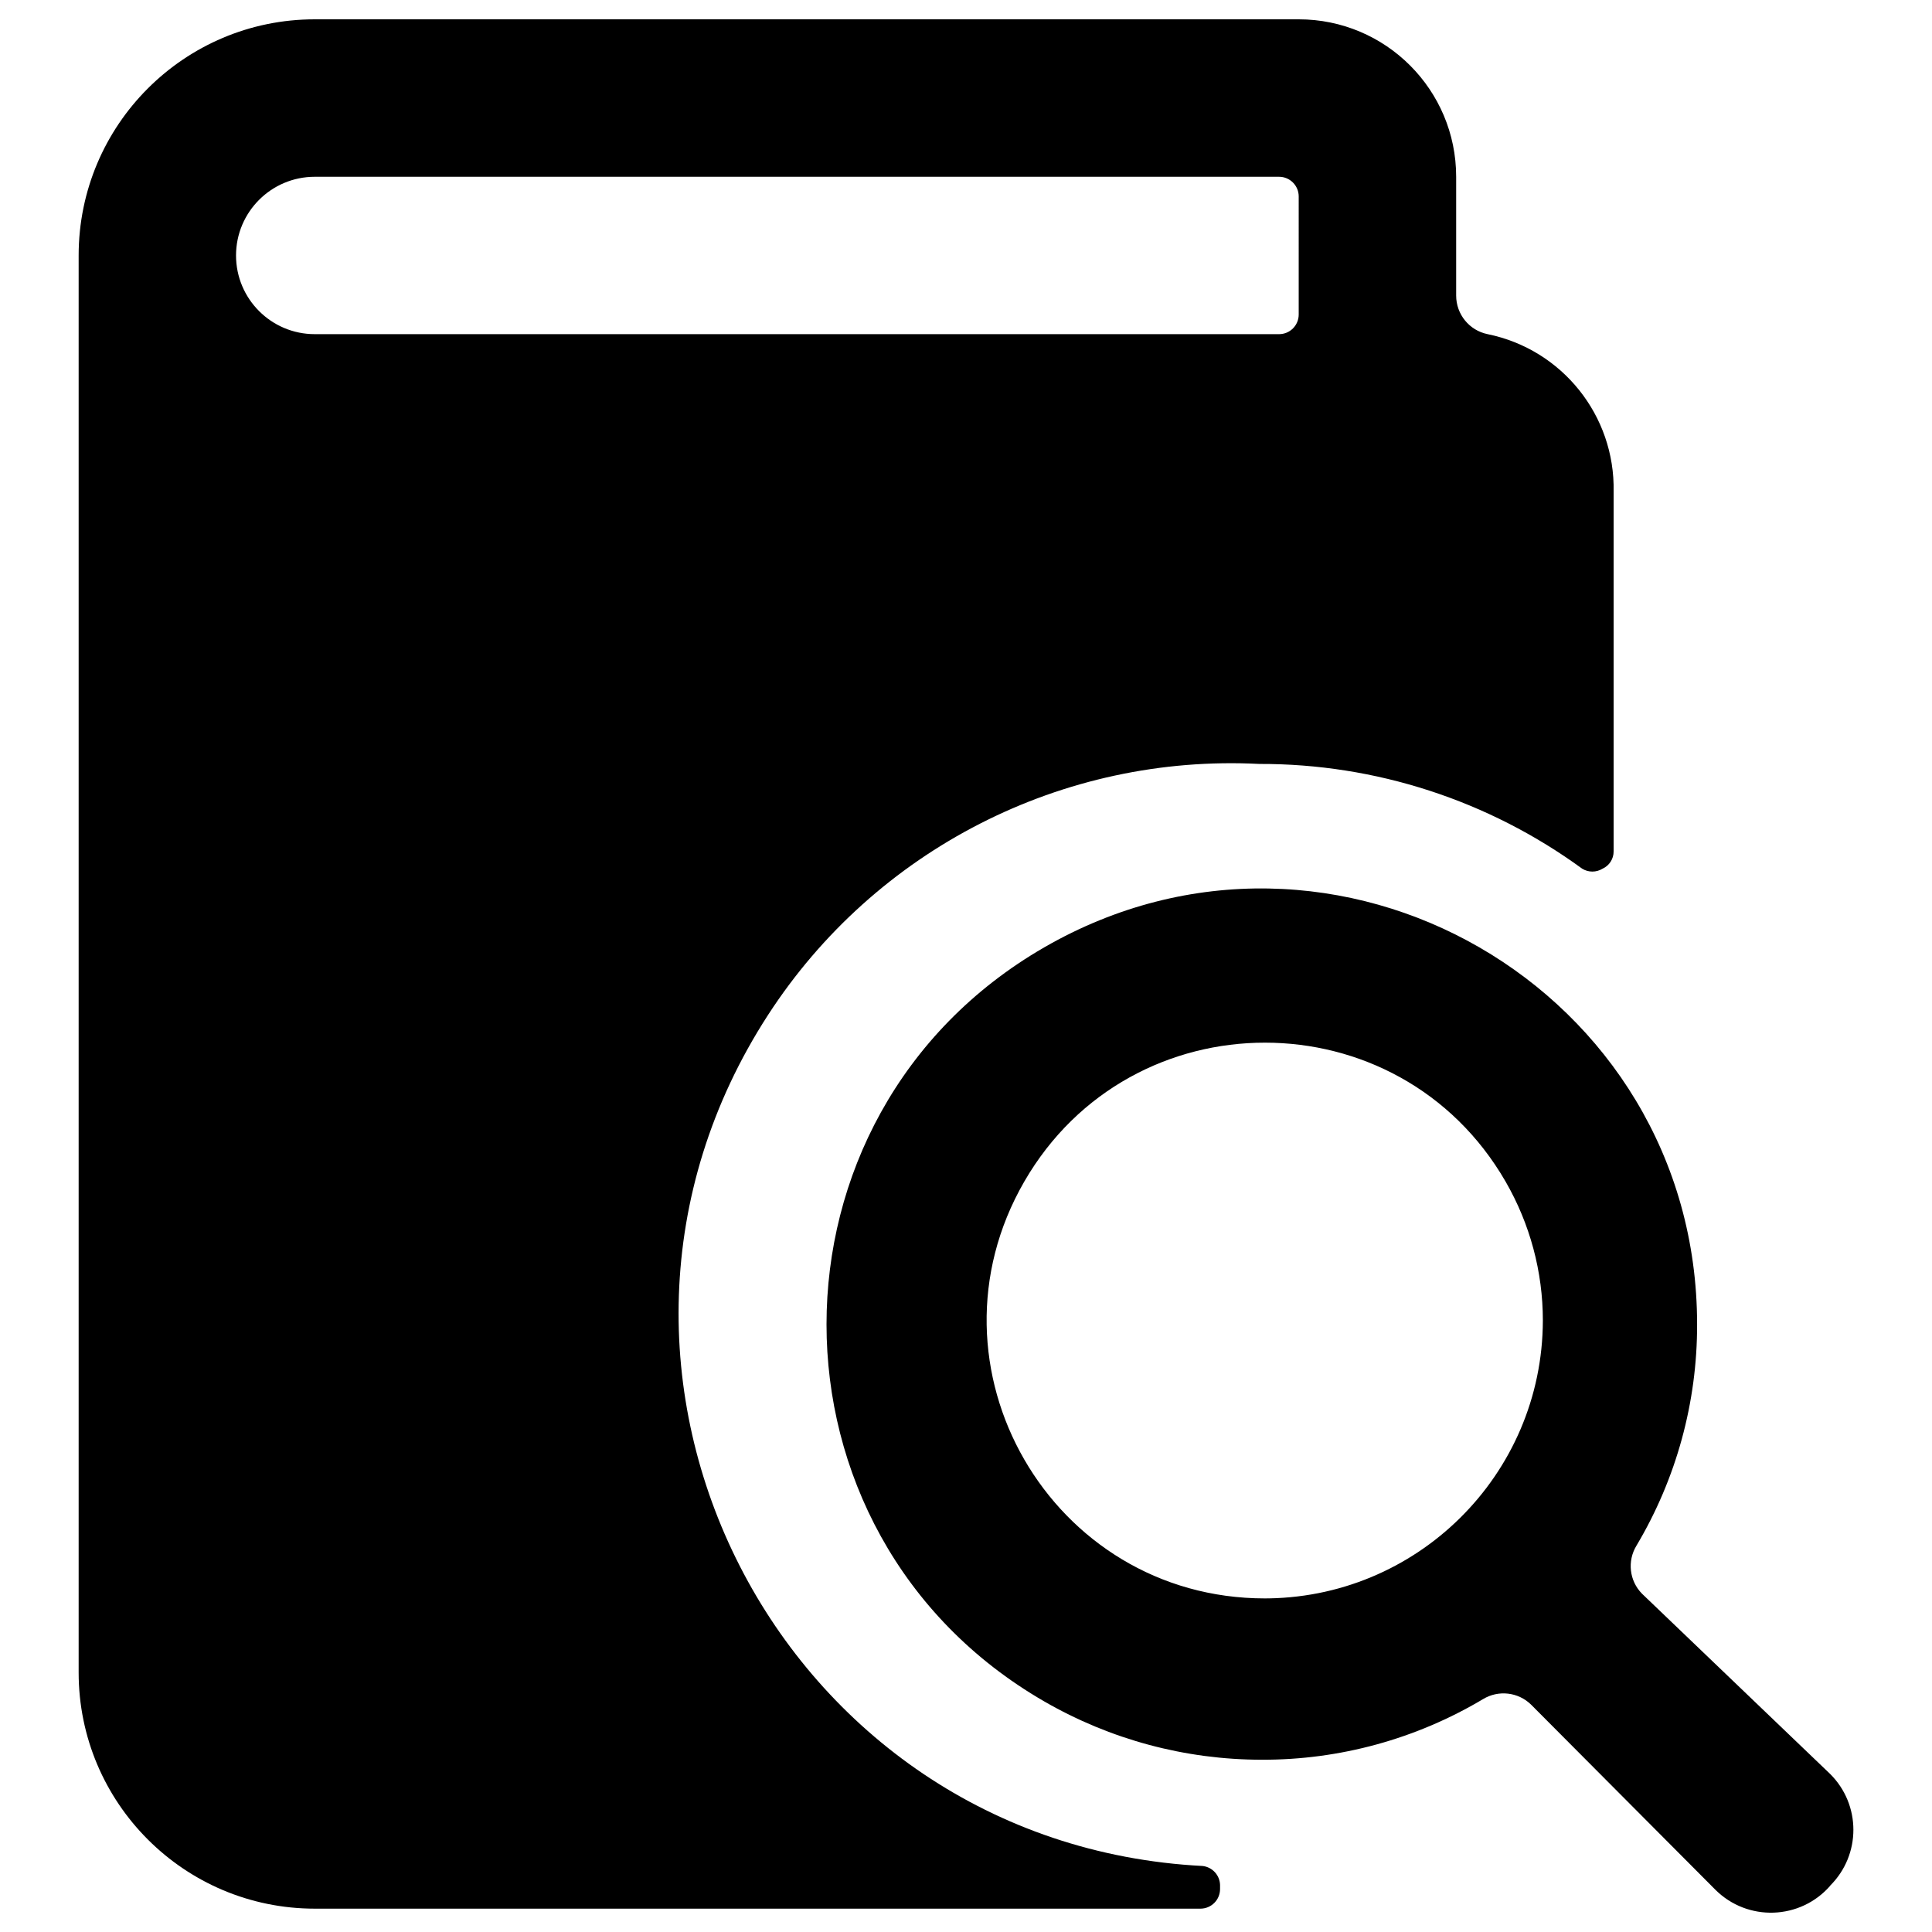 <svg xmlns="http://www.w3.org/2000/svg" viewBox="0 0 24 24" id="Book-Search--Streamline-Ultimate"><desc>Book Search Streamline Icon: https://streamlinehq.com</desc><g id="Book-Search--Streamline-Ultimate.svg"><path d="M22.734 23.425c0.386 -0.383 0.386 -1.006 0 -1.389l-2.337 -2.239c-0.157 -0.16 -0.185 -0.405 -0.068 -0.597 0.495 -0.831 0.755 -1.781 0.753 -2.748 0 -4.163 -4.506 -6.764 -8.111 -4.683 -3.605 2.081 -3.605 7.285 0 9.366 0.822 0.475 1.754 0.725 2.704 0.725 0.967 0.003 1.917 -0.258 2.748 -0.753 0.191 -0.116 0.437 -0.088 0.597 0.069l2.288 2.298c0.4 0.4 1.056 0.378 1.428 -0.049ZM15.713 19.856c-2.657 0 -4.318 -2.876 -2.989 -5.178 1.329 -2.301 4.65 -2.301 5.979 -0 0.303 0.525 0.463 1.12 0.463 1.726 -0.005 1.919 -1.571 3.468 -3.491 3.452Z" fill="#000000" stroke-width="1"></path><path d="M15.156 23.415c-0.004 -0.121 -0.095 -0.22 -0.215 -0.235 -5.269 -0.271 -8.269 -6.145 -5.4 -10.572 1.332 -2.055 3.659 -3.244 6.104 -3.118 1.441 -0.004 2.845 0.452 4.009 1.301 0.078 0.048 0.176 0.048 0.254 0 0.084 -0.038 0.138 -0.123 0.137 -0.215V6.107c0.019 -0.944 -0.639 -1.767 -1.565 -1.956 -0.228 -0.046 -0.391 -0.247 -0.391 -0.479V2.196c0 -1.08 -0.875 -1.956 -1.956 -1.956H3.91C2.29 0.24 0.977 1.553 0.977 3.174v17.602c0 1.62 1.313 2.934 2.934 2.934h11.001c0.135 0 0.244 -0.109 0.244 -0.244ZM2.932 3.174c0 -0.54 0.438 -0.978 0.978 -0.978h11.979c0.135 0 0.244 0.11 0.244 0.244V3.907c0 0.135 -0.109 0.244 -0.244 0.244H3.91c-0.54 0 -0.978 -0.438 -0.978 -0.978Z" fill="#000000" stroke-width="1"></path></g></svg>